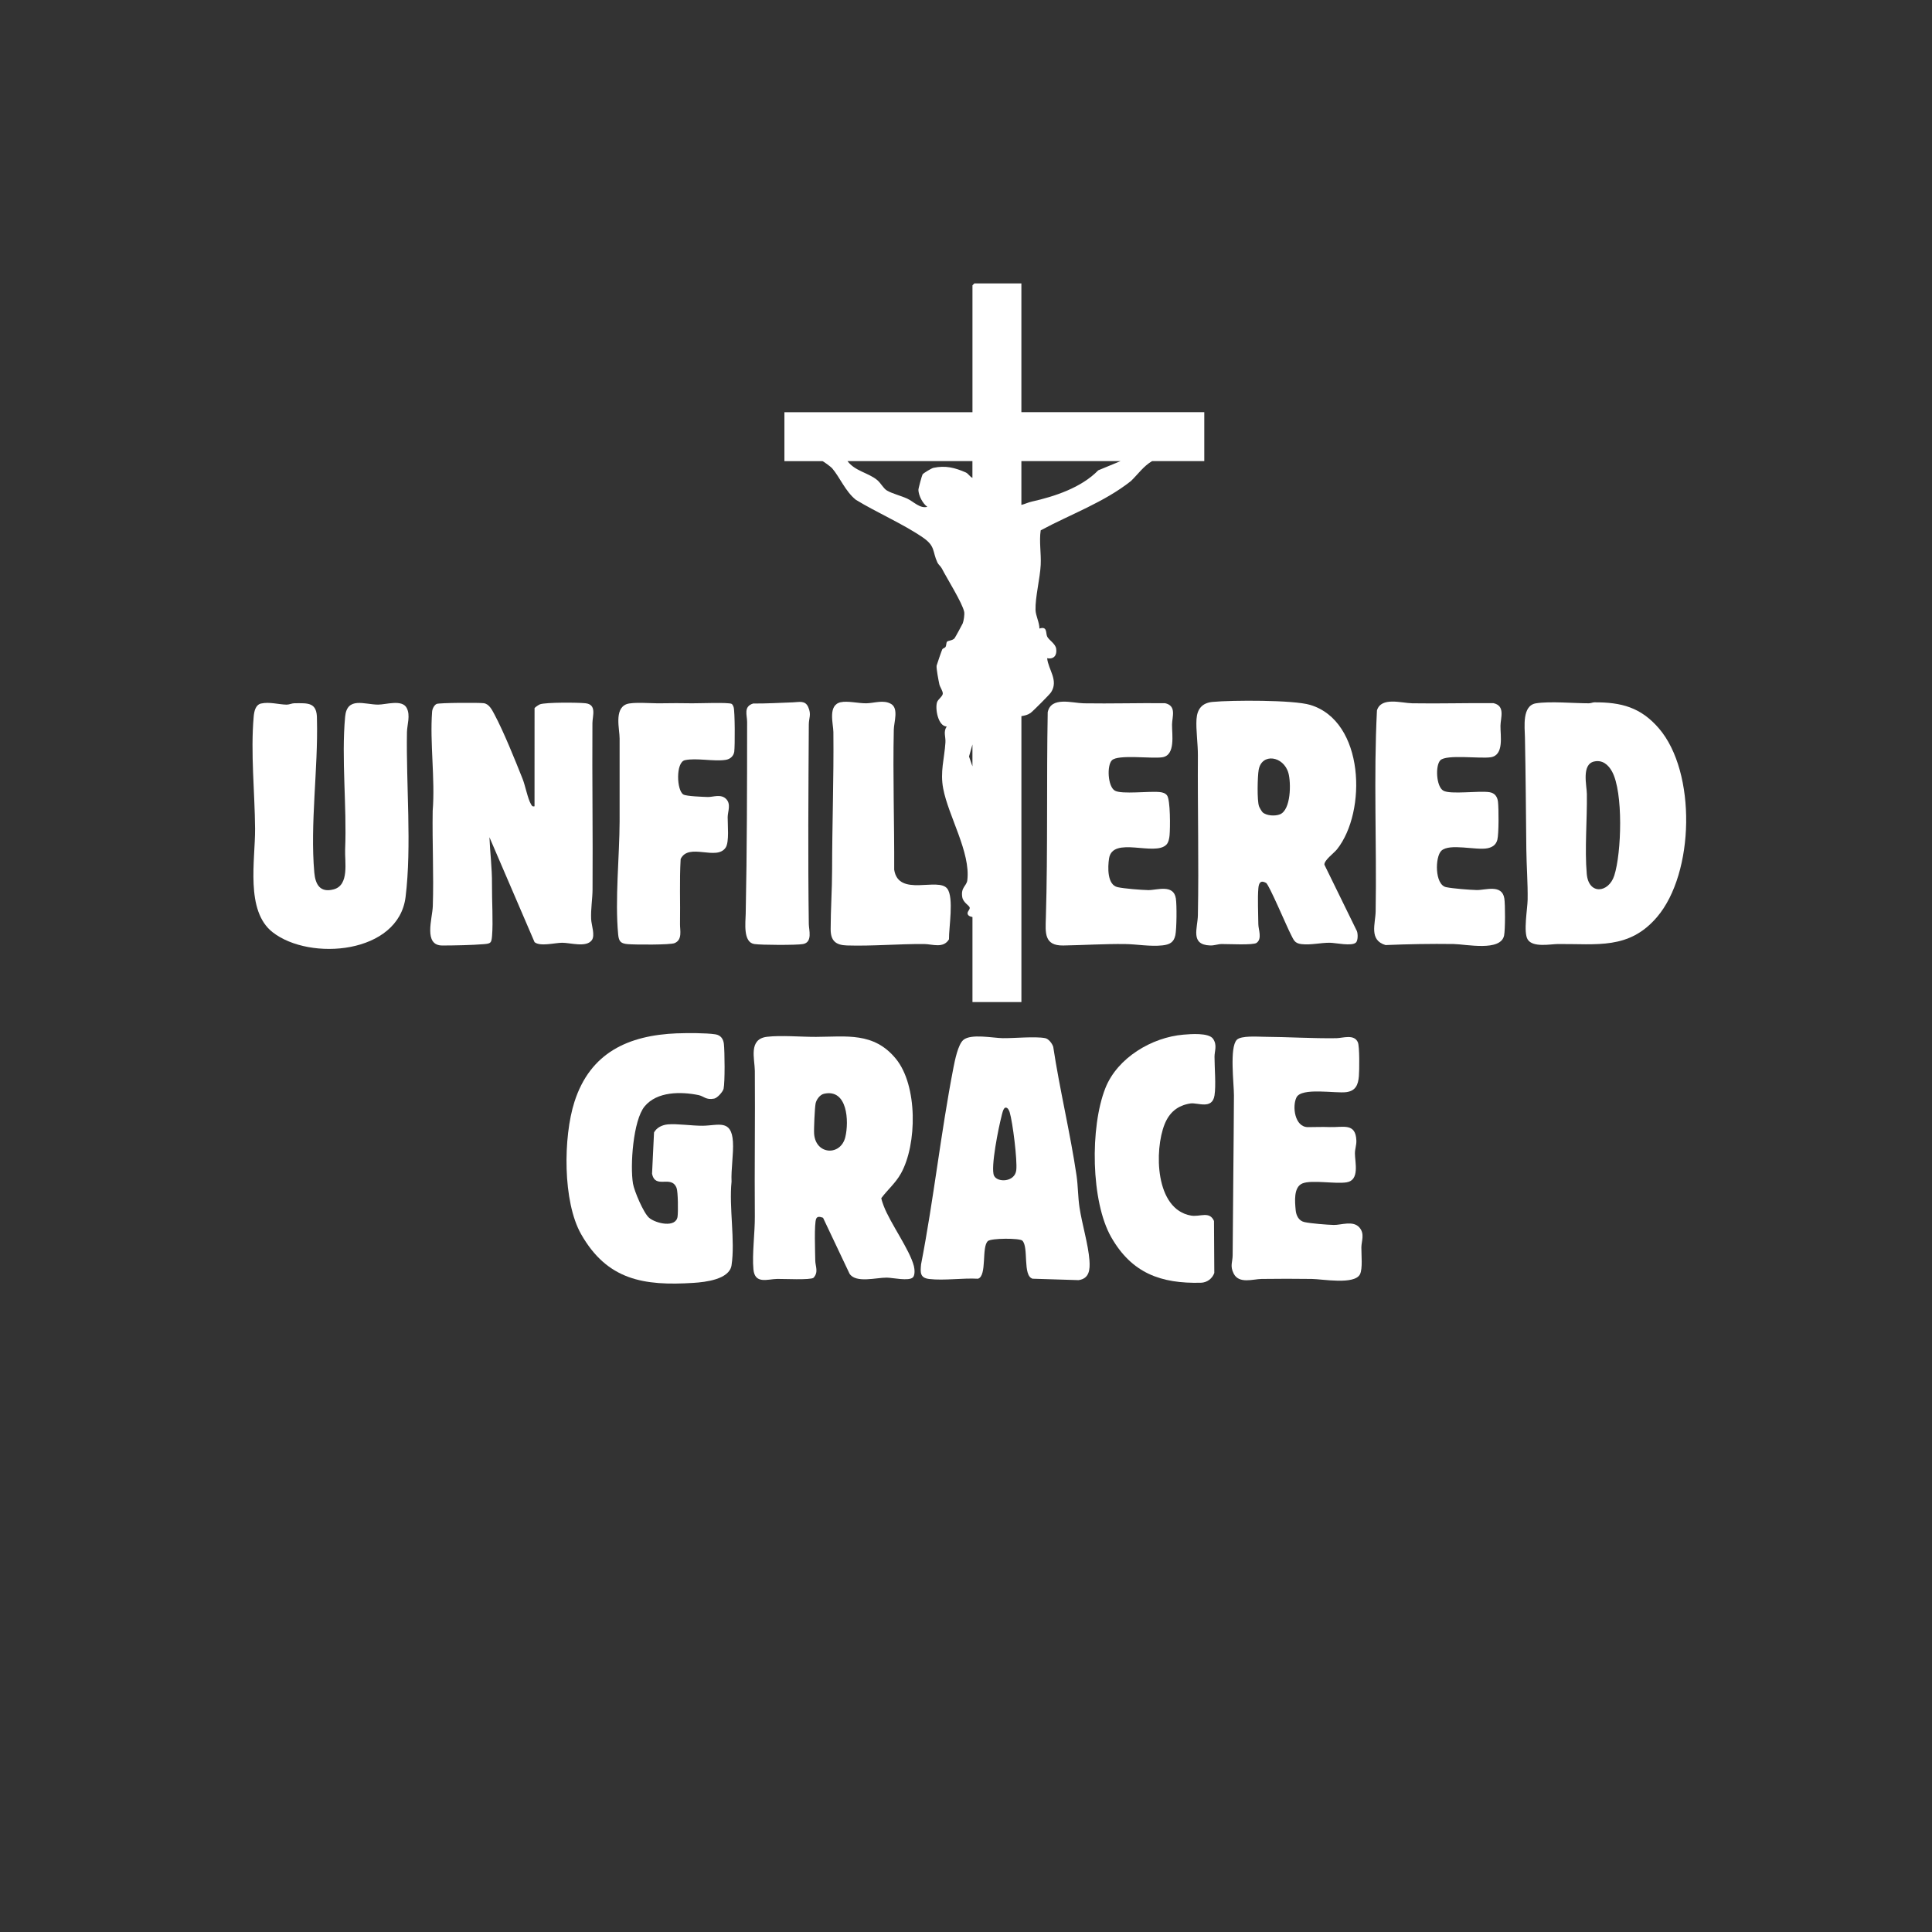 <svg viewBox="0 0 1125 1125" version="1.1" xmlns="http://www.w3.org/2000/svg" id="Layer_1">
  
  <rect x="0" y="0" width="1125" height="1125" fill="#333333" stroke="none"/>
  
  <path fill="#fff" d="M594.75,165v75h106.5v28.5h-30.38c-5.04,2.94-8.23,7.67-12.36,11.64-15.7,12.41-35.01,19.25-52.51,28.67-.98,6.48.32,13.22,0,20.06-.38,7.87-3.23,19-3.02,26.21.11,3.57,2.28,7.31,2.28,10.93,4.81-1.59,3.53,2.79,4.55,4.74,1.11,2.1,4.72,4.03,5.19,6.94.6,3.81-1.28,6.37-5.25,5.57.65,6.74,6.8,12.9,2.26,19.88-.84,1.29-10.64,11.13-11.96,12.04-1.68,1.16-3.35,1.49-5.29,1.83v166.5h-28.5v-49.5c0-.15-2-.18-2.68-1.49-.79-1.53,1.31-2.74,1.08-4.02s-3.83-2.88-4.35-6.16c-.91-5.72,2.53-6.35,2.95-9.77,2-16.18-11-37.33-14.04-53.39-1.86-9.82.67-17.22,1.3-26.81.23-3.46-1.37-6.21.74-9.32-5.18-.22-6.85-10.79-5.58-14.26.6-1.63,3.21-3.31,3.3-4.87s-1.65-3.81-2.01-5.49c-.45-2.09-1.85-9.27-1.58-10.86.08-.5,3.06-9.1,3.32-9.53.35-.57,1.46-.7,1.85-1.31.56-.87.36-2.44.87-3.05.6-.73,3.13-.6,4.38-2,.33-.37,4.57-8.14,4.79-8.71.56-1.46,1.14-5.14.84-6.69-.98-5.05-10.1-19.58-13.03-25.29-.67-1.3-1.98-2.18-2.56-3.44-3.06-6.57-1.01-9.49-8.59-14.66-11.59-7.92-26.76-14.45-38.89-21.86-6.03-4.76-9.41-13.24-13.85-18.4-.66-.77-5.15-4.11-5.64-4.11h-22.12v-28.5h109.5v-73.88l1.12-1.12h27.38ZM566.25,268.5h-72.75c4.32,5.81,12.08,6.77,17.18,10.94,2.32,1.9,3.59,4.86,5.8,6.2,2.79,1.69,8.43,3.14,11.8,4.7,3.7,1.71,7.42,5.96,11.71,4.79-2.75-1.94-5.06-6.51-5.21-9.82-.04-.8,2.07-8.55,2.44-9.09.52-.75,5.21-3.57,6.32-3.8,7.03-1.49,12.39-.11,18.76,2.65,1.58.69,2.38,2.49,3.94,3.18v-9.75ZM652.5,268.5h-57.75v25.5c2.09-.48,3.78-1.41,5.97-1.9,13.49-3.02,28.97-8.15,38.78-18.23l13-5.37ZM566.25,446.25v-12.75l-1.99,7.02,1.99,5.73Z"></path>
  <path fill="#fff" d="M311.25,469.5l.02-57.16c.31-.56,2.6-2.04,3.2-2.24,3.61-1.19,21.9-1.08,26.42-.6,6.76.72,4.11,7.32,4.08,11.59-.21,32.4.29,64.49.07,96.82-.04,5.58-1.07,11.25-.82,17.25.15,3.55,2.45,9.52.38,12.32-3.25,4.41-12.41,1.48-17.23,1.48-4.17,0-12.85,2.38-16.1-.35l-26.27-61.1c.38,9.31,1.56,17.99,1.48,27.37s.73,21.86.04,30.04c-.35,4.16-.67,4.53-4.87,4.87-6.85.57-17.06.76-24.03.78-11.23.04-5.83-15.72-5.6-22.91.6-18.43-.37-37.29-.07-55.5,1.49-18.56-1.71-39.59-.34-57.8.12-1.56,1.21-3.82,2.64-4.46,1.53-.69,24.48-.81,27.4-.43,3.18.42,4.85,3.89,6.25,6.5,5.44,10.18,12.02,26.57,16.41,37.59,1.58,3.97,2.98,11.51,4.84,14.66.57.96.77,1.55,2.08,1.29Z"></path>
  <path fill="#fff" d="M531.57,743.82c-2.32,2.33-11.83.18-15.16.14-6.08-.07-18.05,3.39-21.72-2.28l-15.43-32.57c-1.46-.48-3.23-1.13-3.99.54-1.27,2.81-.58,19.75-.55,24.25.02,3.44,2.08,6.8-1.02,10.16-1.81,1.39-17.4.6-21.1.65-5.63.08-13.05,3.27-13.88-5.56s.89-21.37.82-30.82c-.23-28.22.22-56.5,0-84.75-.06-7.01-3.88-18.54,7.08-19.86,8.17-.98,19.91.09,28.55.05,17.74-.08,33.64-2.9,46.47,12.71s12.4,49.92,3,66.77c-3.2,5.74-7.76,9.45-11.47,14.45.33,1.58.86,3.07,1.43,4.57,3.89,10.15,15.11,25.43,17.55,34.95.45,1.76.75,5.27-.57,6.6ZM479.78,636.91c-2.36.54-4.4,3.37-4.86,5.63-.49,2.4-1.07,15.07-.86,17.73.96,12.29,15.49,12.97,18.17,1.84,2.2-9.13,1.31-28.33-12.45-25.2Z"></path>
  <path fill="#fff" d="M789.57,548.82c-2.32,2.33-11.83.18-15.16.14-5.44-.06-11,1.44-16.55.8-4.18-.48-4.55-2.53-6.25-5.75-2.2-4.15-12.64-28.91-14.36-29.88-3.21-1.82-4.23.07-4.5,2.98-.53,5.9-.06,14.76-.03,21.04.02,3.11,2.37,8.48-1.04,10.9-2,1.42-16.59.62-20.34.66-2.23.03-4.23.93-6.73.83-11.68-.45-7.23-9.97-7.08-17.64.59-30.91-.2-62.15,0-93,.04-6.67-1.2-15.04-.81-21.06s3.28-9.55,9.38-10.12c11.29-1.06,46.92-1.21,56.82,1.74,31.71,9.47,33.1,62.23,15.57,84.15-1.77,2.22-7.43,6.24-7.3,8.89l18.96,38.73c.6,1.63.63,5.39-.57,6.6ZM735.23,473.02c2.29,2.03,7.27,2.3,10.08,1.17,6.46-2.61,6.52-18.39,4.93-24.05-2.8-9.96-15.53-11.89-17.32-1.84-.67,3.76-1,17.81.2,21.2.25.72,1.6,3.06,2.11,3.51Z"></path>
  <path fill="#fff" d="M928.34,408.97c15.81-.09,27.11,2.93,37.64,15.17,21.97,25.54,20.72,84.31-1.1,109.86-16.33,19.13-35.03,15.51-57.79,15.71-4.28.04-14.52,2.18-17.52-2.66-2.61-4.2-.12-17.83-.03-23.14.15-9.56-.65-19.58-.76-29.32-.23-21.57-.37-43.58-.81-65.19-.12-6.1-1.78-18.56,6.45-19.86s22.05,0,30.74-.01c1.18,0,2.32-.55,3.19-.56ZM928.29,443.41c-7.49,1.68-4.32,13.98-4.26,18.94.2,14.8-1.34,32.21-.06,46.56,1.1,12.35,12.74,11.07,16.01.95,4.25-13.16,5.33-48.54-1.31-60.64-2.17-3.95-5.62-6.87-10.38-5.8Z"></path>
  <path fill="#fff" d="M394.35,601.72c5.76-.23,16.81-.27,22.23.57,3.06.48,4.59,2.6,4.94,5.56.49,4.26.66,22.41-.17,26.11-.4,1.79-3.63,5.4-5.48,5.76-4.81.95-5.96-1.41-9.16-2.06-10.32-2.09-24.1-2.14-31.33,6.57-6.75,8.13-8.54,34.7-6.78,45.05.73,4.28,6.17,17.13,9.39,19.86,3.9,3.3,15.64,6.05,16.56-.74.38-2.77.29-14.51-.6-16.72-3.13-7.77-12.39,1.04-14.26-8.24l1.15-24.01c1.6-2.93,4.82-4.4,8.05-4.7,5.42-.5,14.08.85,20.29.79,9.04-.1,16.78-3.99,17.61,9.31.43,6.94-1.15,16.08-.81,23.25-1.54,14.88,2.19,34.43-.01,48.73-1.27,8.22-15.33,9.77-22.05,10.2-29.18,1.87-50.33-1.66-65.51-28.3-10.8-18.96-10.47-56.67-3.91-77.11,9.18-28.59,31.27-38.77,59.86-39.9Z"></path>
  <path fill="#fff" d="M152.04,409.66c4.83-1.11,10.34.6,14.84.65,1.59.02,3.08-.8,4.51-.81,8.02-.04,13.33-.71,13.17,9.38.74,28.5-4.07,61.06-1.54,89.22.63,7,3.41,11.86,11.26,9.78,9.28-2.46,6.39-16.08,6.69-23.3,1.06-25-2.26-52.96,0-77.25,1.11-11.84,11.28-7.06,19.16-7.03,4.59.02,14.04-3.21,16.71,1.97,2.25,4.37.21,9.74.13,14.06-.53,30.35,2.84,66.35-.8,95.95-4.09,33.21-55.68,37.54-77.41,20.57-16.04-12.52-10.1-42.07-10.23-60.27-.15-21.25-2.67-44-.81-65.25.26-2.94.97-6.91,4.32-7.68Z"></path>
  <path fill="#fff" d="M595.32,722.43c-1.54-1.54-18.07-1.49-20.05.22-3.87,3.36-.39,20.34-5.8,21.95-8.93-.5-19.67,1.17-28.37.16-5.5-.64-5.2-3.88-4.76-8.55,7.39-37.98,11.49-76.65,18.87-114.62.79-4.09,2.66-13.39,5.73-16.02,4.43-3.79,17.26-1.13,22.89-1.05,6.78.1,18.84-1.14,24.76-.01,2.03.38,4.11,3.16,4.7,5.05,3.75,24.86,9.93,50.18,13.57,74.93.9,6.13.82,12.57,1.72,18.53,1.47,9.76,5.13,21.6,5.81,30.94.38,5.31-.05,10.59-6.34,11.46l-26.78-.83c-5.91-1.72-2.13-18.34-5.96-22.17ZM585.39,645c-1.28.29-1.96,4.04-2.27,5.24-1.58,6.05-6.43,29.69-4.31,34.33,1.9,4.15,12.13,3.89,12.96-3.18.68-5.8-2.08-27.91-3.83-33.71-.31-1.03-1.15-3-2.55-2.68Z"></path>
  <path fill="#fff" d="M720.21,605.46c2.51-2.52,12.17-1.77,15.95-1.74,13.89.09,27.94,1.02,42.01.82,3.78-.06,10.41-2.54,12.52,2.41,1.04,2.43.88,16.29.59,19.71-.42,4.97-1.84,8.51-7.22,9.28-6.34.9-26.2-2.92-29.14,3.11-2.55,5.2-1.04,17.29,6.71,17.28,4.51,0,7.92-.21,12.72-.03,7.68.28,15.06-2.69,15.46,7.84.1,2.66-.84,4.9-.84,7.47,0,5.17,2.93,15.64-4.88,16.87-6.64,1.04-20.28-1.55-25.64.61s-4.41,10.77-3.98,15.59c.28,3.07,1.77,6.2,5.06,6.93,3.67.82,13.21,1.59,17.13,1.68,4.27.1,11.26-2.76,14.94,1.5,3.21,3.71,1.16,7.83,1.12,11.57-.04,4.08.84,12.48-.82,15.68-3.23,6.24-21.76,2.77-27.99,2.69-9.74-.12-19.58-.15-29.32,0-4.97.08-13.16,3.04-16.26-3.18-2.22-4.47-.58-6.69-.56-10.63.18-31.13.6-61.94.75-92.99.03-6.87-2.67-28.08,1.68-32.45Z"></path>
  <path fill="#fff" d="M647.46,442.71c-3.01,3.01-2.44,15.34,1.75,17.7,3.99,2.25,20.27.14,26.18.82,1.59.18,3.08.57,4.13,1.87,2.07,2.56,1.89,19.26,1.52,23.31-.16,1.72-.59,4.09-1.78,5.35-6.67,7.15-31.42-5.19-33.47,8.16-.75,4.92-1.17,15.3,4.98,16.67,3.82.85,13.76,1.64,17.85,1.72,4.95.09,14.73-3.69,16.08,4.86.6,3.79.48,17.65-.29,21.37-.89,4.26-3.39,5.5-7.54,5.96-7.11.79-14.87-.7-21.72-.78-12.07-.15-24.07.64-36.02.84-11.26.18-10.39-7.52-10.13-16.17,1.18-39.63.35-79.78,1.08-119.67,1.96-9.36,14.39-5.28,21.01-5.18,15.76.25,31.55-.22,47.32-.07,6.82,1.52,4.13,7.85,4.06,12.38-.09,5.77,2.15,17.89-5.64,19.11-6.12.96-25.83-1.79-29.37,1.75Z"></path>
  <path fill="#fff" d="M838.71,442.71c-3.01,3.01-2.44,15.34,1.75,17.7s20.68-.09,26.87.88c3.08.48,4.6,2.63,4.94,5.56.46,3.94.52,18.73-.37,22.16-.74,2.86-2.8,4.3-5.6,4.9-6.7,1.42-22.29-3.05-27.01,1.49-3.72,3.59-3.91,19.73,2.75,21.18,3.74.81,13.85,1.6,17.88,1.69,4.96.11,14.7-3.62,16.05,4.89.55,3.47.54,18.2-.13,21.53-1.93,9.58-22.14,5.11-29.42,5.01-13.21-.18-26.44.05-39.62.61-9.78-2.91-5.88-12.41-5.76-19.66.66-38.95-1.23-78.19.76-116.99,2.48-8.07,14.31-4.24,20.54-4.14,15.76.27,31.55-.23,47.32-.07,6.98,1.58,4.14,8.45,4.06,13.13-.1,5.75,2.22,17.12-5.64,18.36-6.12.96-25.83-1.79-29.37,1.75Z"></path>
  <path fill="#fff" d="M422.79,465.21c3.05,3.05.96,7.31.93,10.63-.04,4.42.97,14.36-1.12,17.63-5.18,8.07-21.59-3.03-26.26,6.74-.74,12.63-.15,25.3-.37,37.95-.06,3.55,1.52,9.04-3.15,11.02-2.57,1.09-23.19.94-27.22.6s-5.25-1.45-5.64-5.61c-1.93-20.35.76-45.35.84-66.01.06-16.05-.07-32.02,0-48.07.02-5.43-3.27-17.13,3.92-20.02,3.66-1.47,14.93-.43,19.71-.54,6.47-.14,12.28-.09,18.69,0,3.67.05,21.24-.66,22.91.34.54.32.95,1.23,1.15,1.85.8,2.45.81,22.62.38,25.95-.34,2.56-2.37,4.38-4.96,4.79-6.91,1.1-17.29-1.29-23.8.2-5.41,1.24-4.8,17.77-.83,20,1.79,1.01,11.23,1.33,14.16,1.43s7.62-1.94,10.66,1.11Z"></path>
  <path fill="#fff" d="M689.1,602.48c4.15-.35,14.85-1.25,17.32,2.48s.79,6.96.79,10.39c.01,6.44.92,16.58,0,22.49-1.34,8.5-9.86,4.04-14.05,4.7-7.45,1.16-12.23,5.21-14.98,12.03-6.12,15.2-5.62,49.69,15.37,53.26,5.28.9,10.73-2.83,13.36,3.14l.18,30.26c-1.16,3.33-4.28,5.62-7.79,5.71-23.37.58-40.22-5.58-52.18-26.43s-12.45-64.23-3.44-86.95c6.97-17.6,27.04-29.54,45.42-31.08Z"></path>
  <path fill="#fff" d="M489.53,408.91c4.02-.91,10.28.67,14.88.62s10.08-2.25,14.52.41,1.62,10.58,1.53,14.9c-.6,27.16.36,54.43.23,81.59,2.48,16.23,25.74,4.09,30.93,11.07,3.94,5.31.85,22.73.97,29.46-3.26,5.48-9.64,2.79-14.43,2.75-14.88-.12-30.37,1.3-45.04.83-6.5-.21-9.43-2.74-9.43-9.43,0-11.33.83-23.04.84-34.53.03-26.66,1.02-53.5.75-80.25-.05-4.95-3.38-15.71,4.25-17.43Z"></path>
  <path fill="#fff" d="M461.84,408.97c3.61-.13,7-1.28,8.79,2.77,1.94,4.38.36,6.3.34,10.1-.23,38.89-.54,77.46,0,116.31.05,3.32,2.3,10.52-3.36,11.57-3.71.69-24.55.61-28.44-.02-6.55-1.07-5.06-12.43-4.95-17.61.76-37.16.82-74.49.82-111.75,0-3.99-2.24-8.88,3.5-10.68,7.78.05,15.55-.4,23.31-.69Z"></path>
</svg>